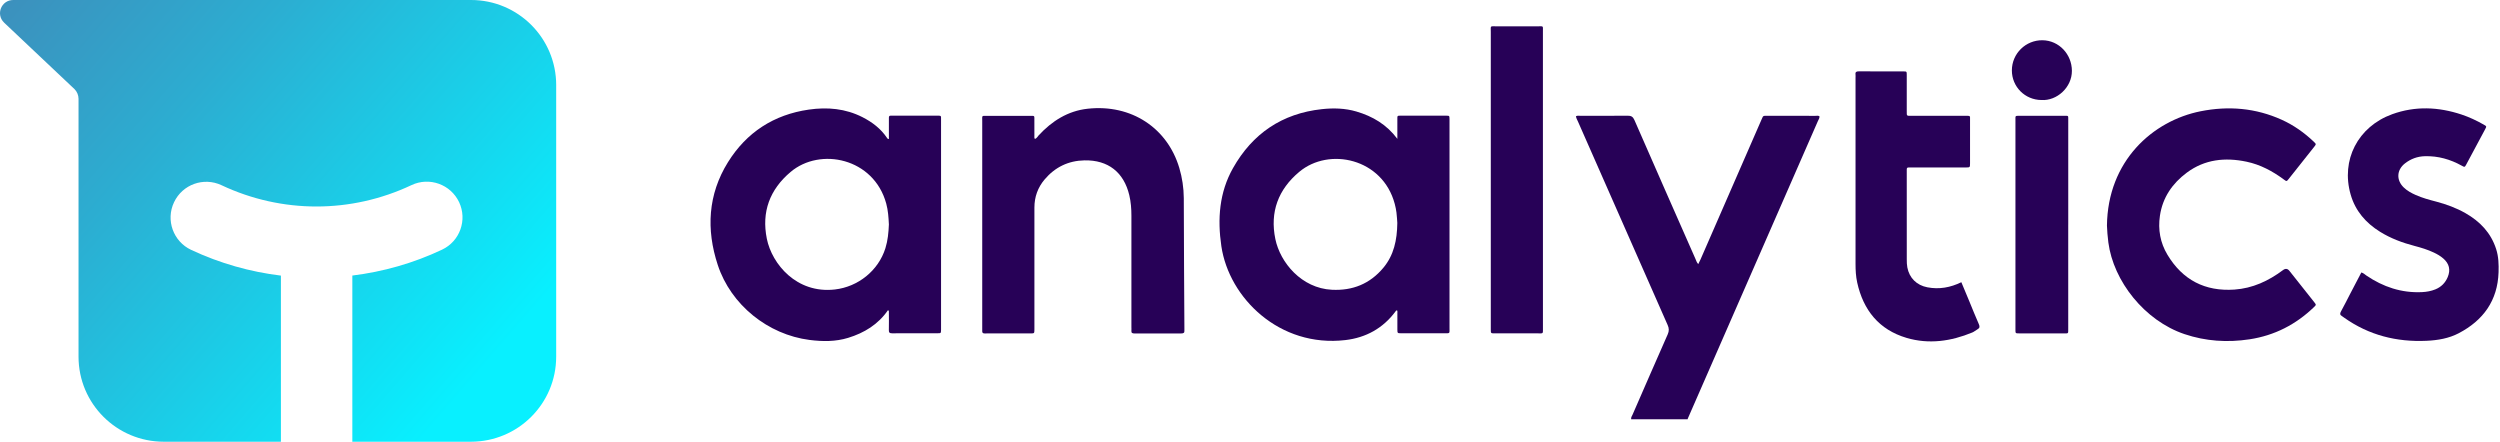<svg xmlns="http://www.w3.org/2000/svg" xmlns:xlink="http://www.w3.org/1999/xlink" id="Calque_2" viewBox="0 0 1274 225"><defs><style>.cls-1{fill:url(#dégradé_analytics);}.cls-2{fill:#270157;}</style><linearGradient id="d&#xE9;grad&#xE9;_analytics" x1="12.05" y1="-16.9" x2="247.57" y2="186.77" gradientTransform="matrix(1, 0, 0, 1, 0, 0)" gradientUnits="userSpaceOnUse"><stop offset="0" stop-color="#3d8fbc"></stop><stop offset=".35" stop-color="#2cadd1"></stop><stop offset="1" stop-color="#08f0ff"></stop></linearGradient></defs><g><path class="cls-2" d="M831.24,213.65c-.18-.96,.43-1.68,.77-2.47,5.94-13.62,11.86-27.24,17.87-40.83,.74-1.68,.7-3.03-.04-4.7-15.27-34.56-30.49-69.14-45.71-103.72-.38-.86-.9-1.68-1.03-2.71,.75-.39,1.54-.21,2.3-.21,8-.01,15.99,.05,23.99-.05,1.85-.02,2.76,.47,3.53,2.25,10.29,23.57,20.67,47.1,31.05,70.64,.38,.86,.62,1.8,1.45,2.75,.42-.84,.81-1.56,1.13-2.3,10.32-23.65,20.63-47.3,30.94-70.94,.22-.51,.48-1.01,.68-1.53,.23-.62,.66-.84,1.29-.81,.4,.02,.8,0,1.2,0,8.16,0,16.31,0,24.47,.01,.68,0,1.42-.21,2.08,.23,.09,.95-.48,1.67-.82,2.46-22.08,50.5-44.17,100.99-66.25,151.49-.06,.14-.09,.3-.14,.46h-28.79Z"></path><path class="cls-2" d="M452.53,158.05c-5.02,7.28-12.06,11.58-20.29,14.11-6.47,1.99-13.09,1.92-19.72,1.07-21.16-2.72-40.03-17.81-46.74-38.18-5.96-18.09-5.04-35.94,5.19-52.39,9.46-15.21,23.36-24.24,41.22-26.81,9.46-1.36,18.66-.55,27.33,3.86,4.99,2.54,9.34,5.85,12.5,10.56,.17,.25,.29,.57,.96,.57,0-1.86,0-3.73,0-5.61,0-1.76,.01-3.52,0-5.28,0-.69,.26-1.04,.98-1.01,.4,.02,.8,0,1.2,0,7.44,0,14.87,0,22.31,0,2.27,0,2.09-.06,2.09,2.07,0,13.84,0,27.68,0,41.52,0,21.36,0,42.72,0,64.07,0,.48,0,.96,0,1.44-.04,1.74-.04,1.78-1.68,1.78-7.76,.02-15.51-.02-23.27,.03-1.26,0-1.68-.38-1.65-1.64,.07-3.04,.03-6.08,.01-9.12,0-.29,.14-.64-.43-1.04Zm.44-43.78c-.17-3.45-.39-7.04-1.35-10.54-6.33-23.19-33.64-28.86-48.75-16.09-10.58,8.94-14.87,20.32-12.09,34.05,2.59,12.81,15.13,28.06,34.66,25.83,11.83-1.35,22.19-9.58,25.77-21.06,1.22-3.93,1.6-7.97,1.77-12.2Z"></path><path class="cls-2" d="M712.09,70.8c0-3.25,0-6.5,0-9.75,0-2.22-.16-2.1,2.06-2.1,7.6,0,15.19,0,22.79,0,1.69,0,1.69,.04,1.73,1.7,0,.4,0,.8,0,1.2,0,35.04,0,70.07,0,105.11,0,3.2,.37,2.86-2.75,2.87-7.28,.01-14.55,.01-21.83,0-1.96,0-1.97-.02-1.99-1.97-.02-2.72,0-5.44,0-8.16,0-.52,.11-1.08-.14-1.53-.54,0-.65,.32-.83,.56-6.36,8.59-15.09,13.35-25.49,14.57-33.56,3.94-59.35-21.44-63.24-47.84-2.04-13.89-1.06-27.41,5.94-39.8,9.93-17.58,24.98-27.82,45.25-30.03,5.95-.65,11.83-.49,17.59,1.19,8.35,2.44,15.52,6.68,20.93,13.97Zm-.02,42.82c-.1-1.32-.18-3.32-.43-5.3-.19-1.5-.5-3-.89-4.46-6.19-23.17-33.47-29.02-48.67-16.27-10.69,8.96-15.01,20.42-12.16,34.24,2.48,12,13.35,25.05,28.78,25.83,10.58,.54,19.45-3.02,26.27-11.22,5.33-6.4,6.99-14.04,7.1-22.81Z"></path><path class="cls-2" d="M527.46,70.8c.89-.37,1.28-1.2,1.85-1.82,6.79-7.33,14.9-12.47,24.94-13.57,22.34-2.45,40.67,9.86,46.72,30.16,1.49,5.02,2.25,10.14,2.29,15.36,.08,12.16,.08,24.31,.14,36.47,.04,9.84,.11,19.67,.17,29.51,0,.48-.04,.96,0,1.44,.14,1.31-.49,1.58-1.69,1.58-7.92-.05-15.83-.04-23.75,0-1.09,0-1.69-.25-1.56-1.46,.06-.55,0-1.12,0-1.68,0-18.96,0-37.91,0-56.87,0-3.53-.26-7.02-1.08-10.47-2.78-11.67-10.79-17.96-22.82-17.73-8.22,.16-15.02,3.46-20.32,9.72-3.48,4.11-5.21,8.92-5.21,14.34,0,20.24,0,40.47,0,60.71,0,.48,0,.96,0,1.44-.03,1.96-.03,1.98-1.96,1.98-6.24,.01-12.47,0-18.71,0-1.52,0-3.04-.05-4.56,.02-1.06,.05-1.45-.39-1.36-1.4,.04-.48,0-.96,0-1.44,0-35.11,0-70.22,0-105.33,0-3.07-.44-2.71,2.61-2.72,7.2-.02,14.39-.01,21.59,0,2.69,0,2.35-.3,2.37,2.48,.02,2.56,0,5.12,.01,7.68,0,.53-.15,1.11,.29,1.63Z"></path><path class="cls-2" d="M1073.7,115.08c.34-33.13,23.38-53.54,47.77-58.39,14.16-2.81,27.99-1.67,41.26,4.32,6.1,2.76,11.51,6.57,16.35,11.18,1.3,1.24,1.31,1.27,.2,2.67-4.31,5.46-8.64,10.9-12.97,16.35-1.03,1.29-1.07,1.3-2.42,.29-5.77-4.29-12.02-7.63-19.1-9.11-10.86-2.27-21.23-1.22-30.37,5.58-7.38,5.49-12.36,12.68-13.72,21.98-1.03,7.04,.15,13.75,3.82,19.85,7.72,12.86,19.14,18.79,34.13,17.77,9.33-.64,17.39-4.42,24.77-9.93q1.85-1.38,3.24,.35c4.23,5.32,8.45,10.64,12.67,15.98,1.06,1.34,1.06,1.38-.1,2.5-9.24,8.92-20.15,14.51-32.89,16.44-11.25,1.7-22.31,.99-33.12-2.65-20.31-6.84-36.23-26.97-38.81-46.76-.39-3.02-.61-6.04-.7-8.42Z"></path><path class="cls-2" d="M1203.34,138.85c1.1,.28,1.77,1.01,2.54,1.54,8.58,5.83,17.95,8.98,28.41,8.47,2.33-.11,4.6-.52,6.77-1.4,2.96-1.2,5.06-3.31,6.29-6.25,1.55-3.71,.78-6.86-2.25-9.49-1.46-1.27-3.12-2.22-4.86-3.04-3.12-1.47-6.4-2.47-9.73-3.34-6.21-1.62-12.18-3.83-17.66-7.24-7.25-4.51-12.55-10.6-14.95-18.92-5.08-17.6,3.65-34.64,21.19-40.99,11.72-4.24,23.53-3.72,35.26,.16,3.95,1.31,7.71,3.08,11.33,5.14,1.52,.86,1.53,.9,.77,2.33-3.19,5.99-6.4,11.98-9.62,17.96-.79,1.47-.84,1.49-2.3,.67-5.84-3.26-12.06-5.02-18.79-4.85-3.81,.1-7.21,1.35-10.19,3.68-4.25,3.32-4.48,8.54-.6,12.26,1.75,1.69,3.86,2.83,6.06,3.81,3.36,1.51,6.91,2.46,10.47,3.39,5.19,1.37,10.21,3.21,14.89,5.87,7.41,4.22,12.99,10.01,15.66,18.31,1.25,3.88,1.36,7.86,1.23,11.86-.48,14.42-7.8,24.48-20.27,31.02-5.09,2.67-10.75,3.62-16.45,3.87-15.23,.69-29.32-2.84-41.88-11.73-.39-.28-.76-.6-1.17-.83-1.04-.59-1.17-1.25-.57-2.33,1.62-2.93,3.11-5.94,4.66-8.92,1.91-3.67,3.84-7.34,5.75-11.01Z"></path><path class="cls-2" d="M999.51,143.84c1.33,3.18,2.66,6.34,3.97,9.51,1.65,3.98,3.24,8,4.98,11.94,.54,1.22,.37,1.91-.74,2.53-.9,.5-1.7,1.24-2.65,1.62-10.87,4.49-22.13,6.11-33.51,2.74-14.01-4.15-22.02-14.11-25.13-28.19-.69-3.13-.85-6.33-.85-9.54,0-31.6,0-63.2,0-94.8,0-.56,.06-1.13-.01-1.68-.17-1.33,.46-1.61,1.67-1.61,7.6,.04,15.19,.01,22.79,.03,1.62,0,1.65,.05,1.65,1.82,.02,6.08,0,12.16,0,18.24,0,.56,0,1.12,.02,1.68,.02,.56,.3,.88,.89,.87,.56,0,1.12,0,1.68,0,9.2,0,18.39,0,27.59,0,2.34,0,2.07,.05,2.07,2.09,0,7.36,0,14.72,0,22.08,0,2.16-.02,2.17-2.26,2.17-9.12,0-18.23,0-27.35,0-.56,0-1.12,.02-1.68,0-.73-.02-.98,.36-.96,1.03,.02,.48,0,.96,0,1.44,0,14.8,0,29.6,.01,44.4,0,1.36,.03,2.74,.28,4.06,1,5.36,4.76,9.11,10.21,10.14,6.02,1.15,11.74,.13,17.32-2.6Z"></path><path class="cls-2" d="M786.28,91.48c0,25.19,0,50.37,0,75.56,0,3.29,.27,2.83-2.77,2.84-7.27,.02-14.55,.01-21.82,0-1.95,0-1.97-.02-1.98-1.95,0-8.56,0-17.11,0-25.67,0-41.98,0-83.96,0-125.93,0-3.37-.52-2.91,2.88-2.92,7.03-.03,14.07-.02,21.1,0,2.94,0,2.58-.38,2.58,2.51,0,25.19,0,50.37,0,75.56Z"></path><path class="cls-2" d="M1053.97,114.54c0,17.58,0,35.17,0,52.75,0,2.98,.21,2.59-2.52,2.6-7.51,.01-15.02,.01-22.53,0-1.82,0-1.85-.03-1.85-1.84-.01-8.55,0-17.11,0-25.66V62.3c0-.32,0-.64,0-.96,.02-2.43-.33-2.33,2.31-2.33,7.51,0,15.02,0,22.53,0,2.24,0,2.07-.21,2.07,2.05,0,17.82,0,35.65,0,53.47Z"></path></g><path class="cls-2" d="M1040.31,50.97c-8.4-.06-15.07-6.76-15.06-15.1,0-8.57,7.08-15.5,15.67-15.36,8.31,.13,14.89,7.11,14.92,15.6,.03,8.45-7.69,15.37-15.53,14.86Z"></path><path class="cls-1" d="M283.43,43.43V181.76c0,23.97-19.46,43.34-43.43,43.34h-60.45v-84.68c15.65-1.93,31.07-6.27,45.71-13.19,9.09-4.28,12.98-15.12,8.7-24.21-4.31-9.09-15.15-12.98-24.24-8.7-30.74,14.53-66.06,14.55-96.83,.06-9.12-4.28-19.93-.39-24.21,8.7-4.31,9.12-.39,19.96,8.7,24.24,14.67,6.89,30.12,11.23,45.77,13.13v84.65h-59.7c-23.97,0-43.43-19.37-43.43-43.34V50.35c0-1.84-.77-3.65-2.02-4.9L2.11,11.55C-2.31,7.31,.69,0,6.75,0H240.01c23.97,0,43.43,19.34,43.43,43.43Z"></path></svg>